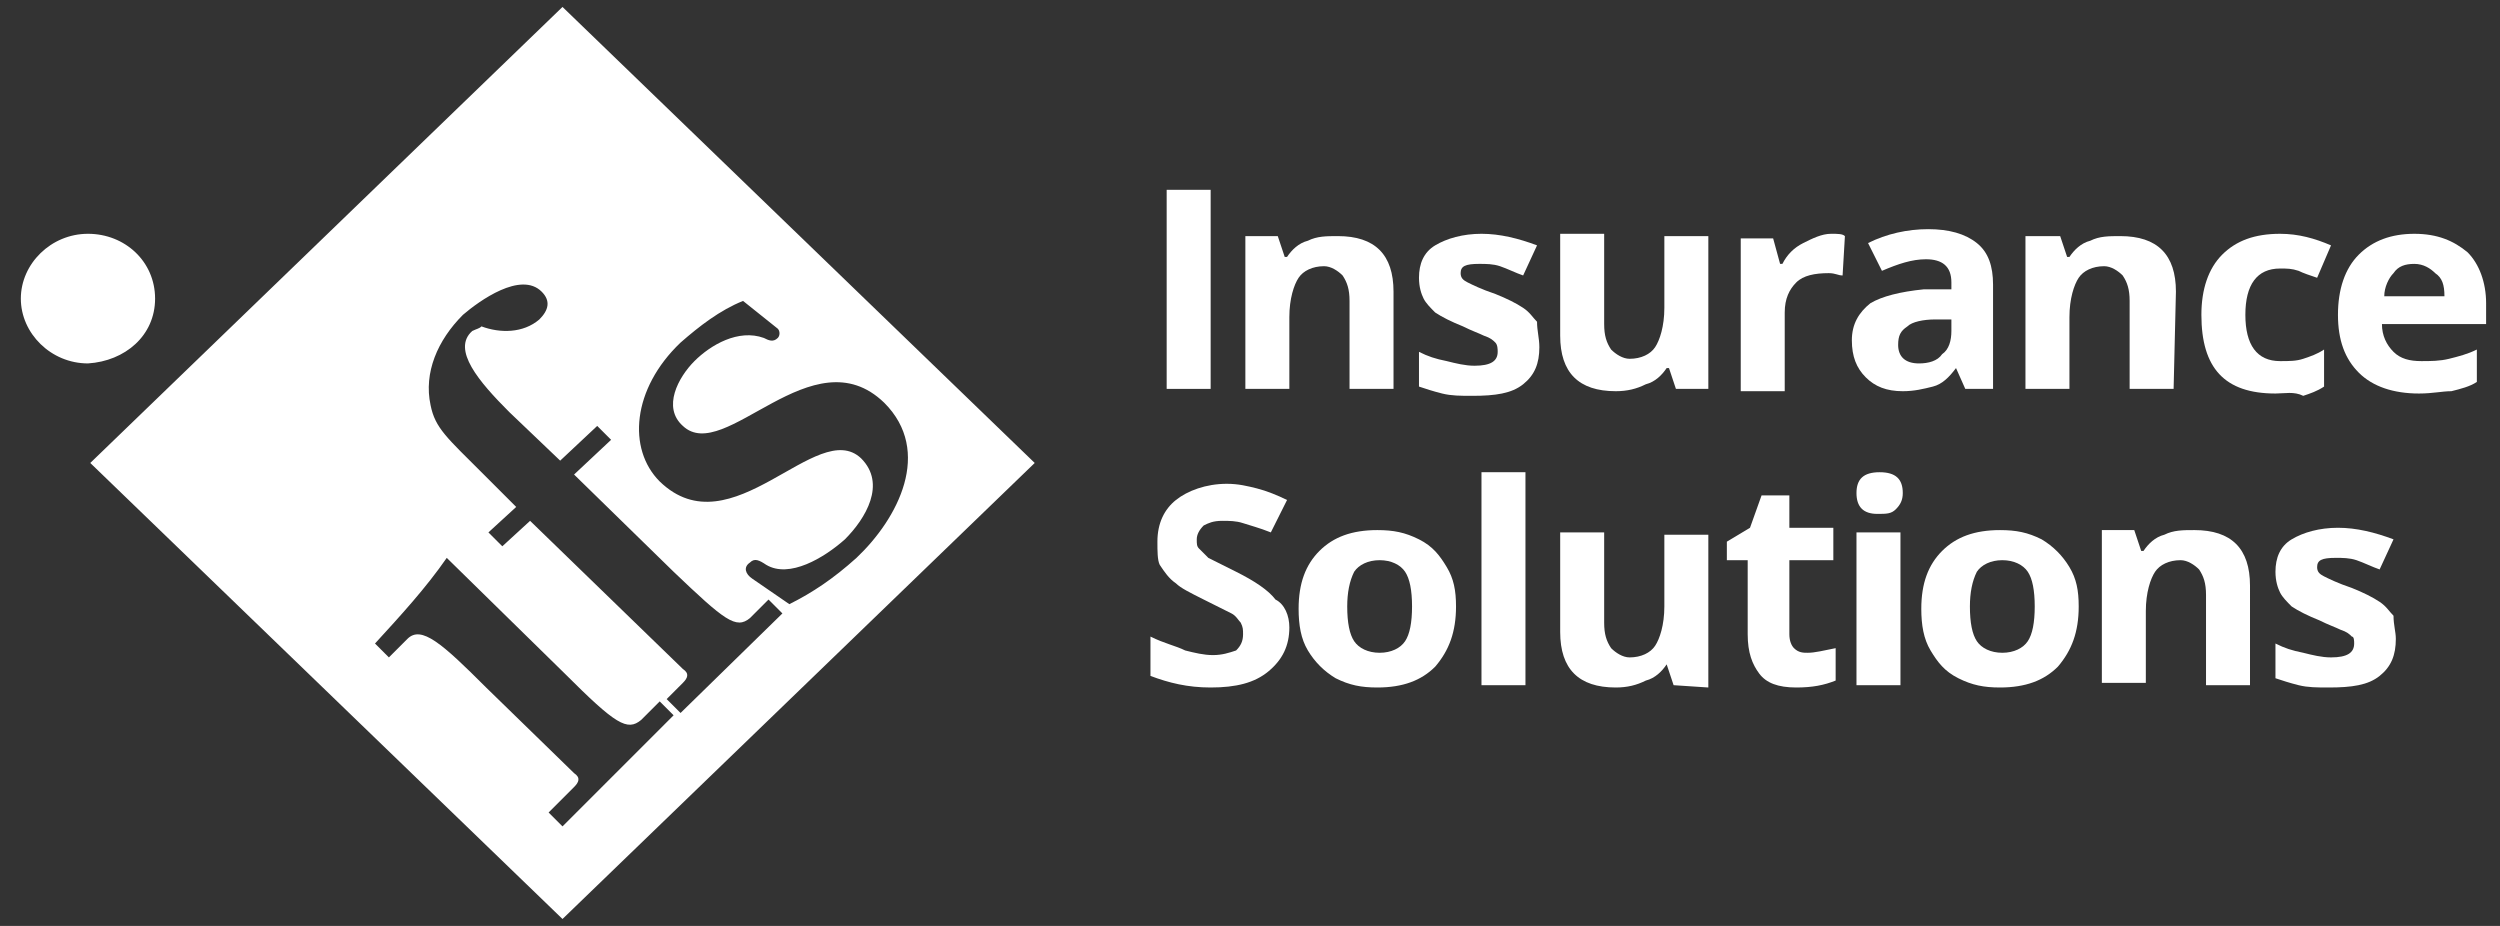 <?xml version="1.0" encoding="UTF-8"?>
<!-- Generator: Adobe Illustrator 25.1.0, SVG Export Plug-In . SVG Version: 6.00 Build 0)  -->
<svg xmlns="http://www.w3.org/2000/svg" xmlns:xlink="http://www.w3.org/1999/xlink" version="1.1" id="Layer_1" x="0px" y="0px" viewBox="0 0 108 40" style="enable-background:new 0 0 108 40;" xml:space="preserve">
<rect x="0" y="0" width="108" height="40" fill="#333333" stroke="none"/>
<style type="text/css">
	.st0{fill:#FFFFFF;}
</style>
<g>
	<path class="st0" d="M34.1,26.1L32.5,25c-0.3-0.2-0.4-0.5-0.1-0.7c0.2-0.2,0.4-0.1,0.7,0.1c1,0.6,2.5-0.3,3.4-1.1   c0.9-0.9,1.8-2.4,0.7-3.5c-1.9-1.8-5.6,4-8.7,1c-1.4-1.4-1.2-4,0.9-6c0.8-0.7,1.7-1.4,2.7-1.8l1.5,1.2c0.1,0.1,0.1,0.3,0,0.4   c-0.2,0.2-0.4,0.1-0.6,0c-1.1-0.4-2.3,0.3-3,1c-0.7,0.7-1.4,2-0.5,2.8c1.8,1.7,5.6-4,8.7-1c2.1,2.1,0.6,5-1.2,6.7   C36,25,35.1,25.6,34.1,26.1 M29.4,30.8l-0.6-0.6l0.7-0.7c0.2-0.2,0.3-0.4,0-0.6l-6.6-6.4l-1.2,1.1L21.1,23l1.2-1.1l-1.4-1.4   c-1.6-1.6-2.1-2-2.3-3c-0.3-1.4,0.3-2.8,1.4-3.9c0.7-0.6,2.5-1.9,3.4-1c0.4,0.4,0.3,0.8-0.1,1.2c-0.7,0.6-1.7,0.6-2.5,0.3   c-0.1,0.1-0.2,0.1-0.4,0.2c-0.9,0.8,0.3,2.2,1.6,3.5l2.2,2.1l1.6-1.5l0.6,0.6l-1.6,1.5l4.3,4.2c2.2,2.1,2.7,2.5,3.3,2l0.8-0.8   l0.6,0.6L29.4,30.8z M24.3,35.7l-0.6-0.6l1.1-1.1c0.2-0.2,0.3-0.4,0-0.6L21,29.7c-1.9-1.9-2.8-2.7-3.4-2.1l-0.8,0.8l-0.6-0.6   c1.1-1.2,2.2-2.4,3.1-3.7l5.1,5c2.2,2.2,2.7,2.5,3.3,2l0.8-0.8l0.6,0.6L24.3,35.7z M24.3,0.3L3.9,20l20.4,19.7L44.7,20L24.3,0.3z"></path>
	<path class="st0" d="M6.7,12.9c0-1.6-1.3-2.8-2.9-2.8s-2.9,1.3-2.9,2.8s1.3,2.8,2.9,2.8C5.4,15.6,6.7,14.5,6.7,12.9"></path>
	<path class="st0" d="M50.4,8.2h1.9v8.6h-1.9V8.2z"></path>
	<path class="st0" d="M60.2,16.8h-1.9V13c0-0.5-0.1-0.8-0.3-1.1c-0.2-0.2-0.5-0.4-0.8-0.4c-0.5,0-0.9,0.2-1.1,0.5s-0.4,0.9-0.4,1.7   v3.1h-1.9v-6.6h1.4l0.3,0.9h0.1c0.2-0.3,0.5-0.6,0.9-0.7c0.4-0.2,0.8-0.2,1.3-0.2c0.8,0,1.4,0.2,1.8,0.6s0.6,1,0.6,1.8L60.2,16.8z"></path>
	<path class="st0" d="M66.5,15c0,0.7-0.2,1.2-0.7,1.6s-1.2,0.5-2.2,0.5c-0.5,0-0.9,0-1.3-0.1s-0.7-0.2-1-0.3v-1.5   c0.4,0.2,0.7,0.3,1.2,0.4c0.4,0.1,0.8,0.2,1.2,0.2c0.7,0,1-0.2,1-0.6c0-0.1,0-0.3-0.1-0.4s-0.2-0.2-0.5-0.3   c-0.2-0.1-0.5-0.2-0.9-0.4c-0.5-0.2-0.9-0.4-1.2-0.6c-0.2-0.2-0.4-0.4-0.5-0.6s-0.2-0.5-0.2-0.9c0-0.6,0.2-1.1,0.7-1.4   s1.2-0.5,2-0.5s1.6,0.2,2.4,0.5l-0.6,1.3c-0.3-0.1-0.7-0.3-1-0.4s-0.6-0.1-0.9-0.1c-0.6,0-0.8,0.1-0.8,0.4c0,0.2,0.1,0.3,0.3,0.4   s0.6,0.3,1.2,0.5c0.5,0.2,0.9,0.4,1.2,0.6s0.4,0.4,0.6,0.6C66.4,14.3,66.5,14.6,66.5,15"></path>
	<path class="st0" d="M72.4,16.8l-0.3-0.9H72c-0.2,0.3-0.5,0.6-0.9,0.7c-0.4,0.2-0.8,0.3-1.3,0.3c-0.8,0-1.4-0.2-1.8-0.6   s-0.6-1-0.6-1.8v-4.4h1.9V14c0,0.5,0.1,0.8,0.3,1.1c0.2,0.2,0.5,0.4,0.8,0.4c0.5,0,0.9-0.2,1.1-0.5s0.4-0.9,0.4-1.7v-3.1h1.9v6.6   H72.4z"></path>
	<path class="st0" d="M79.1,10.1c0.3,0,0.5,0,0.6,0.1l-0.1,1.7c-0.2,0-0.3-0.1-0.6-0.1c-0.6,0-1.1,0.1-1.4,0.4s-0.5,0.7-0.5,1.3v3.4   h-1.9v-6.6h1.4l0.3,1.1H77c0.2-0.4,0.5-0.7,0.9-0.9S78.7,10.1,79.1,10.1"></path>
	<path class="st0" d="M84.3,13.8h-0.7c-0.5,0-1,0.1-1.2,0.3c-0.3,0.2-0.4,0.4-0.4,0.8c0,0.5,0.3,0.8,0.9,0.8c0.4,0,0.8-0.1,1-0.4   c0.3-0.2,0.4-0.6,0.4-1L84.3,13.8z M84.9,16.8l-0.4-0.9c-0.3,0.4-0.6,0.7-1,0.8s-0.8,0.2-1.3,0.2c-0.7,0-1.2-0.2-1.6-0.6   S80,15.4,80,14.7s0.3-1.2,0.8-1.6c0.5-0.3,1.3-0.5,2.3-0.6h1.2v-0.3c0-0.7-0.4-1-1.1-1c-0.6,0-1.2,0.2-1.9,0.5l-0.6-1.2   c0.8-0.4,1.7-0.6,2.6-0.6s1.6,0.2,2.1,0.6s0.7,1,0.7,1.8v4.5H84.9z"></path>
	<path class="st0" d="M93.9,16.8H92V13c0-0.5-0.1-0.8-0.3-1.1c-0.2-0.2-0.5-0.4-0.8-0.4c-0.5,0-0.9,0.2-1.1,0.5s-0.4,0.9-0.4,1.7   v3.1h-1.9v-6.6H89l0.3,0.9h0.1c0.2-0.3,0.5-0.6,0.9-0.7c0.4-0.2,0.8-0.2,1.3-0.2c0.8,0,1.4,0.2,1.8,0.6s0.6,1,0.6,1.8L93.9,16.8   L93.9,16.8z"></path>
	<path class="st0" d="M98.3,17c-2.2,0-3.2-1.1-3.2-3.4c0-1.1,0.3-2,0.9-2.6s1.4-0.9,2.5-0.9c0.8,0,1.5,0.2,2.2,0.5l-0.6,1.4   c-0.3-0.1-0.6-0.2-0.8-0.3c-0.3-0.1-0.5-0.1-0.8-0.1c-1,0-1.5,0.7-1.5,2s0.5,2,1.5,2c0.4,0,0.7,0,1-0.1s0.6-0.2,0.9-0.4v1.6   c-0.3,0.2-0.6,0.3-0.9,0.4C99.1,16.9,98.7,17,98.3,17"></path>
	<path class="st0" d="M104.3,11.4c-0.4,0-0.7,0.1-0.9,0.4c-0.2,0.2-0.4,0.6-0.4,1h2.6c0-0.5-0.1-0.8-0.4-1   C105,11.6,104.7,11.4,104.3,11.4 M104.5,17c-1.1,0-2-0.3-2.6-0.9s-0.9-1.4-0.9-2.5s0.3-2,0.9-2.6s1.4-0.9,2.4-0.9s1.7,0.3,2.3,0.8   c0.5,0.5,0.8,1.3,0.8,2.2V14h-4.5c0,0.5,0.2,0.9,0.5,1.2s0.7,0.4,1.2,0.4c0.4,0,0.8,0,1.2-0.1s0.8-0.2,1.2-0.4v1.4   c-0.3,0.2-0.7,0.3-1.1,0.4C105.5,16.9,105.1,17,104.5,17"></path>
	<path class="st0" d="M55.7,27.1c0,0.8-0.3,1.4-0.9,1.9s-1.4,0.7-2.5,0.7c-1,0-1.8-0.2-2.6-0.5v-1.7c0.6,0.3,1.1,0.4,1.5,0.6   c0.4,0.1,0.8,0.2,1.2,0.2s0.7-0.1,1-0.2c0.2-0.2,0.3-0.4,0.3-0.7c0-0.2,0-0.3-0.1-0.5c-0.1-0.1-0.2-0.3-0.4-0.4s-0.6-0.3-1.2-0.6   s-1-0.5-1.2-0.7c-0.3-0.2-0.5-0.5-0.7-0.8c-0.1-0.2-0.1-0.6-0.1-1c0-0.8,0.3-1.4,0.8-1.8s1.3-0.7,2.2-0.7c0.5,0,0.9,0.1,1.3,0.2   s0.9,0.3,1.3,0.5L54.9,23c-0.5-0.2-0.9-0.3-1.2-0.4s-0.6-0.1-0.9-0.1c-0.4,0-0.6,0.1-0.8,0.2c-0.2,0.2-0.3,0.4-0.3,0.6   s0,0.3,0.1,0.4s0.2,0.2,0.4,0.4l1.2,0.6c0.8,0.4,1.4,0.8,1.7,1.2C55.5,26.1,55.7,26.6,55.7,27.1"></path>
	<path class="st0" d="M58.2,26.2c0,0.7,0.1,1.2,0.3,1.5s0.6,0.5,1.1,0.5s0.9-0.2,1.1-0.5s0.3-0.8,0.3-1.5s-0.1-1.2-0.3-1.5   s-0.6-0.5-1.1-0.5s-0.9,0.2-1.1,0.5C58.3,25.1,58.2,25.6,58.2,26.2 M62.9,26.2c0,1.1-0.3,1.9-0.9,2.6c-0.6,0.6-1.4,0.9-2.5,0.9   c-0.7,0-1.2-0.1-1.8-0.4c-0.5-0.3-0.9-0.7-1.2-1.2s-0.4-1.1-0.4-1.8c0-1.1,0.3-1.9,0.9-2.5s1.4-0.9,2.5-0.9c0.7,0,1.2,0.1,1.8,0.4   s0.9,0.7,1.2,1.2S62.9,25.5,62.9,26.2"></path>
	<path class="st0" d="M64,20.4h1.9v9.2H64V20.4z"></path>
	<path class="st0" d="M72.3,29.6L72,28.7c-0.2,0.3-0.5,0.6-0.9,0.7c-0.4,0.2-0.8,0.3-1.3,0.3c-0.8,0-1.4-0.2-1.8-0.6s-0.6-1-0.6-1.8   V23h1.9v3.9c0,0.5,0.1,0.8,0.3,1.1c0.2,0.2,0.5,0.4,0.8,0.4c0.5,0,0.9-0.2,1.1-0.5s0.4-0.9,0.4-1.7v-3.1h1.9v6.6L72.3,29.6z"></path>
	<path class="st0" d="M78.1,28.2c0.3,0,0.7-0.1,1.2-0.2v1.4c-0.5,0.2-1,0.3-1.7,0.3c-0.8,0-1.3-0.2-1.6-0.6s-0.5-0.9-0.5-1.7v-3.2   h-0.9v-0.8l1-0.6l0.5-1.4h1.2v1.4h1.9v1.4h-1.9v3.2c0,0.3,0.1,0.5,0.2,0.6C77.7,28.2,77.9,28.2,78.1,28.2"></path>
	<path class="st0" d="M82.1,29.6h-1.9V23h1.9V29.6z M80.2,21.3c0-0.6,0.3-0.9,1-0.9s1,0.3,1,0.9c0,0.3-0.1,0.5-0.3,0.7   s-0.4,0.2-0.8,0.2C80.5,22.2,80.2,21.9,80.2,21.3"></path>
	<path class="st0" d="M85.1,26.2c0,0.7,0.1,1.2,0.3,1.5s0.6,0.5,1.1,0.5s0.9-0.2,1.1-0.5s0.3-0.8,0.3-1.5s-0.1-1.2-0.3-1.5   s-0.6-0.5-1.1-0.5s-0.9,0.2-1.1,0.5C85.2,25.1,85.1,25.6,85.1,26.2 M89.8,26.2c0,1.1-0.3,1.9-0.9,2.6c-0.6,0.6-1.4,0.9-2.5,0.9   c-0.7,0-1.2-0.1-1.8-0.4s-0.9-0.7-1.2-1.2S83,27,83,26.3c0-1.1,0.3-1.9,0.9-2.5s1.4-0.9,2.5-0.9c0.7,0,1.2,0.1,1.8,0.4   c0.5,0.3,0.9,0.7,1.2,1.2S89.8,25.5,89.8,26.2"></path>
	<path class="st0" d="M97.2,29.6h-1.9v-3.9c0-0.5-0.1-0.8-0.3-1.1c-0.2-0.2-0.5-0.4-0.8-0.4c-0.5,0-0.9,0.2-1.1,0.5   s-0.4,0.9-0.4,1.7v3.1h-1.9v-6.6h1.4l0.3,0.9h0.1c0.2-0.3,0.5-0.6,0.9-0.7c0.4-0.2,0.8-0.2,1.3-0.2c0.8,0,1.4,0.2,1.8,0.6   s0.6,1,0.6,1.8V29.6z"></path>
	<path class="st0" d="M103.5,27.6c0,0.7-0.2,1.2-0.7,1.6s-1.2,0.5-2.2,0.5c-0.5,0-0.9,0-1.3-0.1s-0.7-0.2-1-0.3v-1.5   c0.4,0.2,0.7,0.3,1.2,0.4c0.4,0.1,0.8,0.2,1.2,0.2c0.7,0,1-0.2,1-0.6c0-0.1,0-0.3-0.1-0.3c-0.1-0.1-0.2-0.2-0.5-0.3   c-0.2-0.1-0.5-0.2-0.9-0.4c-0.5-0.2-0.9-0.4-1.2-0.6c-0.2-0.2-0.4-0.4-0.5-0.6s-0.2-0.5-0.2-0.9c0-0.6,0.2-1.1,0.7-1.4   s1.2-0.5,2-0.5s1.6,0.2,2.4,0.5l-0.6,1.3c-0.3-0.1-0.7-0.3-1-0.4s-0.6-0.1-0.9-0.1c-0.6,0-0.8,0.1-0.8,0.4c0,0.2,0.1,0.3,0.3,0.4   s0.6,0.3,1.2,0.5c0.5,0.2,0.9,0.4,1.2,0.6s0.4,0.4,0.6,0.6C103.4,27,103.5,27.3,103.5,27.6"></path>
</g>
</svg>
